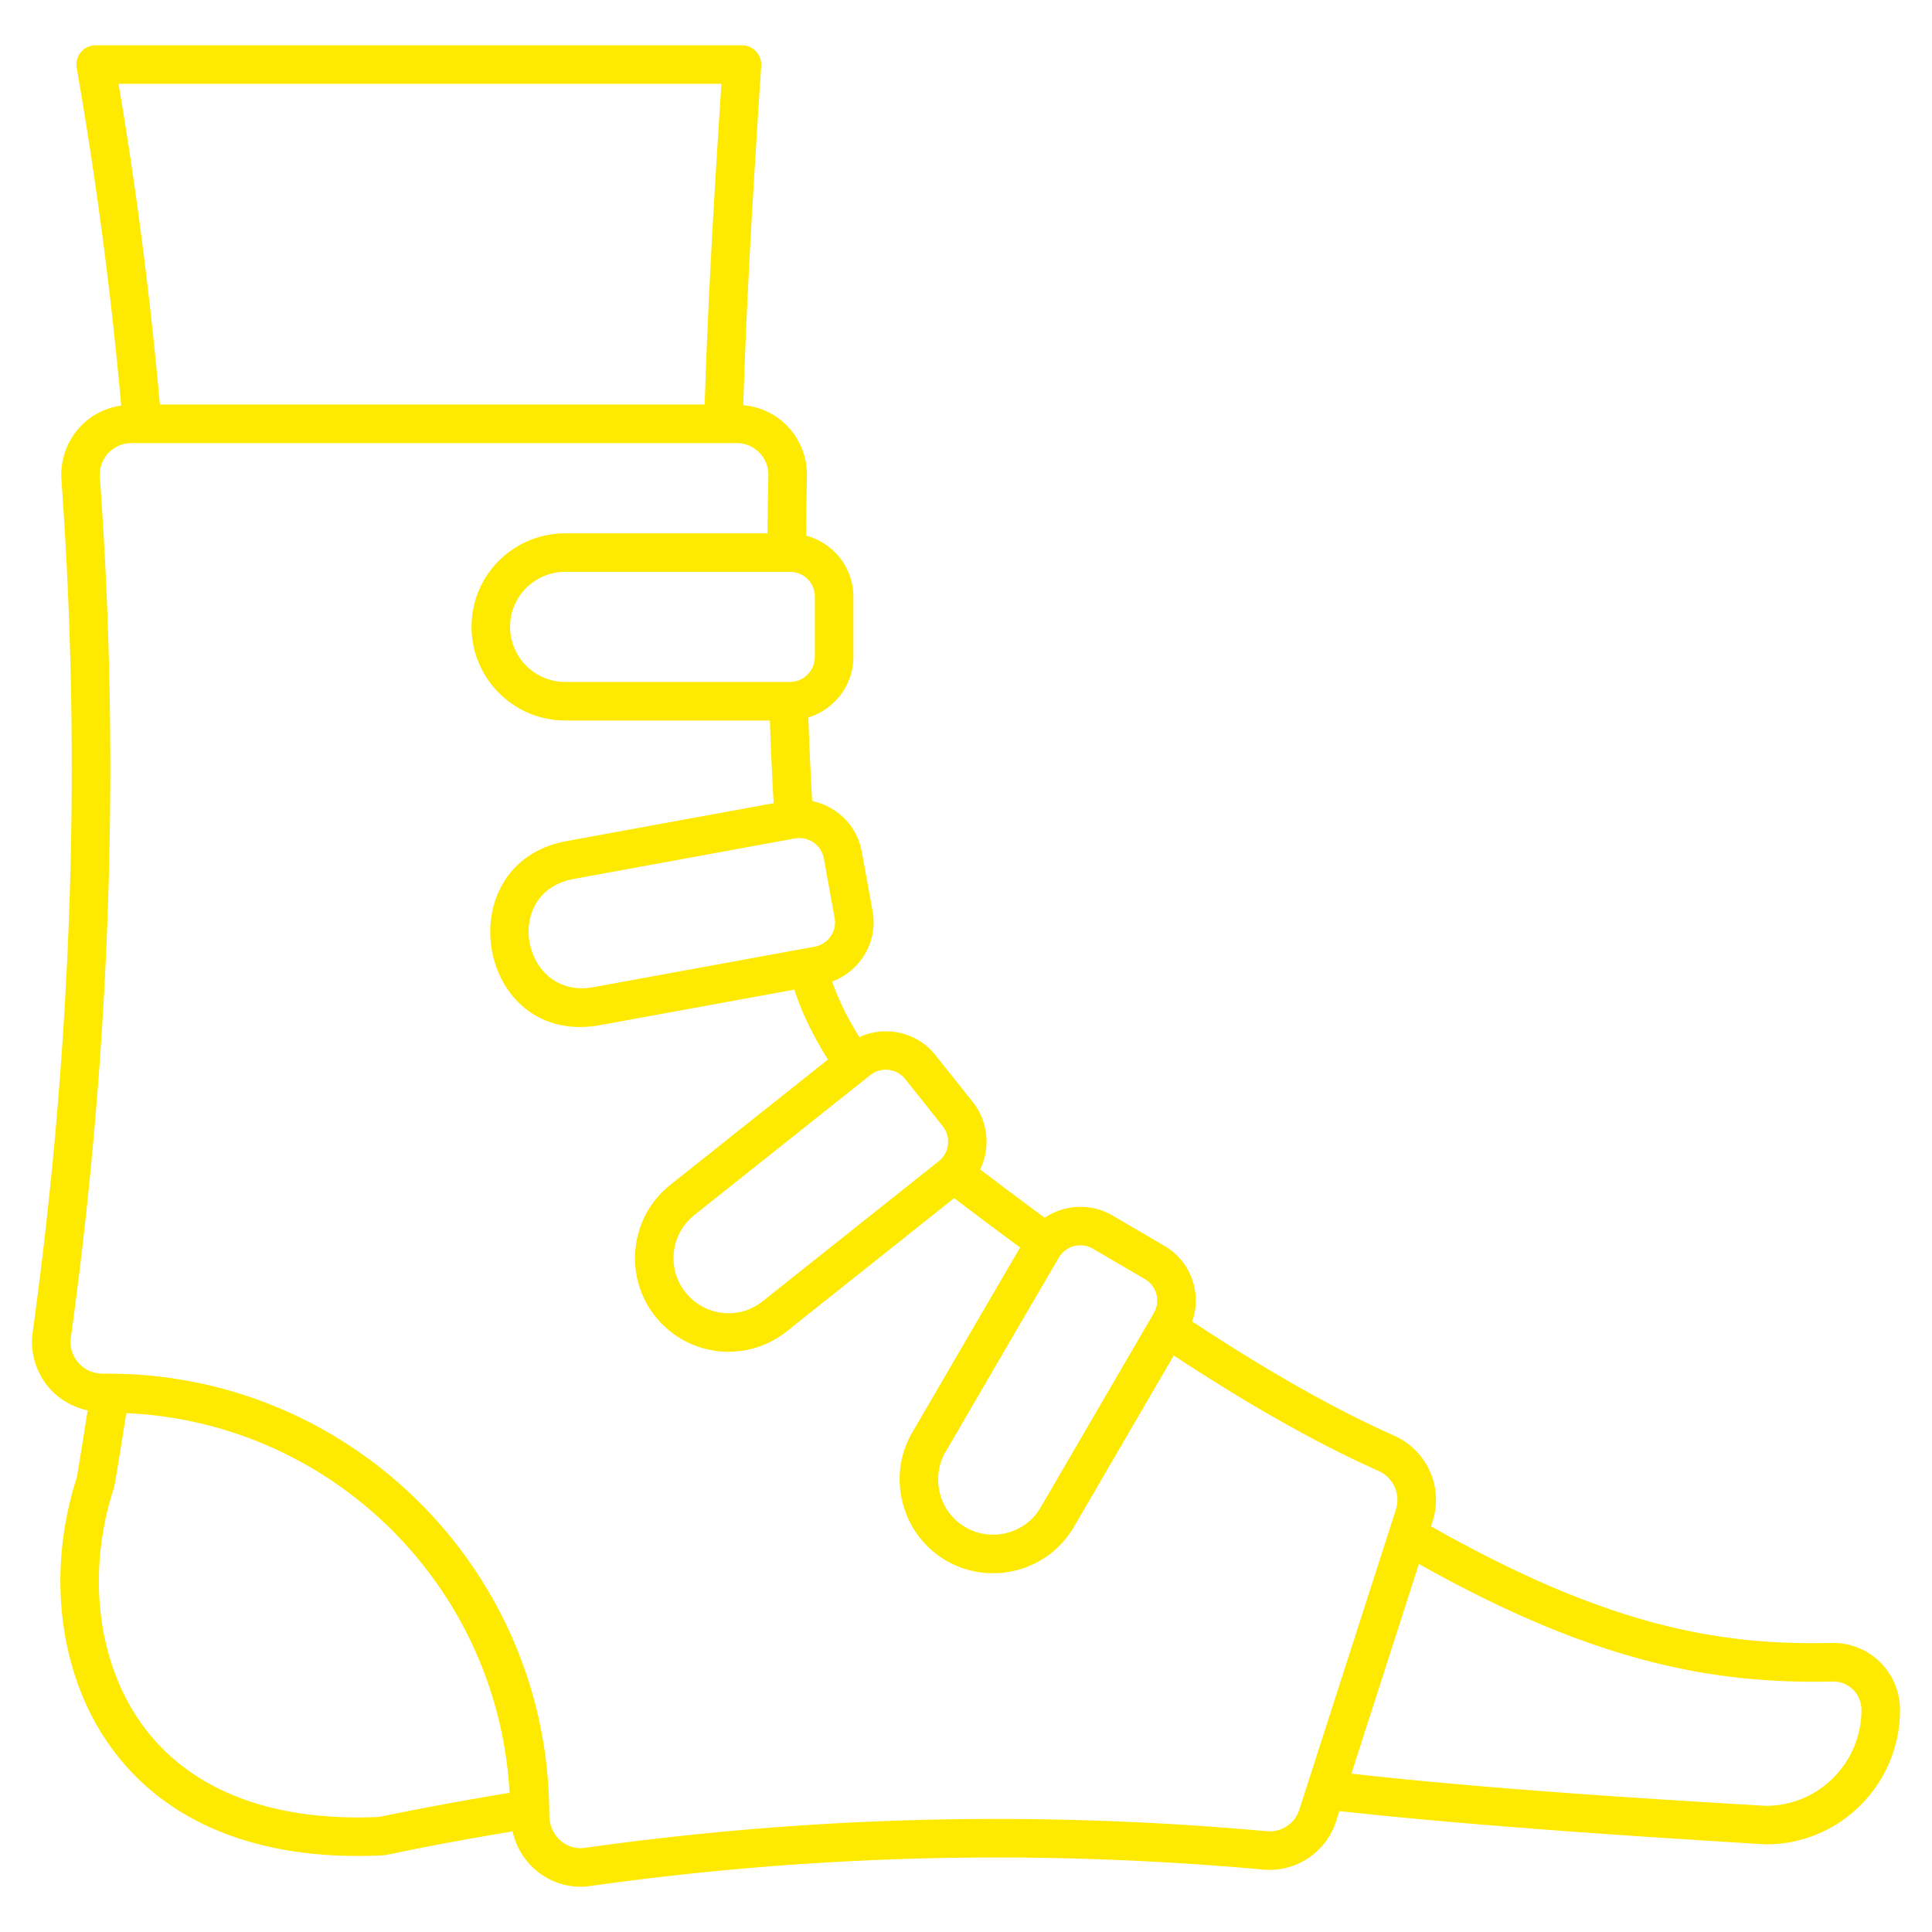 <?xml version="1.0" encoding="utf-8"?>
<svg xmlns="http://www.w3.org/2000/svg" xmlns:xlink="http://www.w3.org/1999/xlink" version="1.1" width="512" height="512" x="0" y="0" viewBox="0 0 512 512" style="enable-background:new 0 0 512 512" class="">
  <g>
    <path d="M485.524 435.398c-29.622.677-59.209-4.243-106.293-30.914l.433-1.345c2.878-8.999-1.452-18.716-10.086-22.617-16.044-7.165-33.645-17.127-53.635-30.32 2.634-7.453-.335-15.976-7.372-20.041l-13.807-8.081c-5.754-3.328-12.783-2.838-17.89.645a1188.498 1188.498 0 0 1-17.12-12.817c2.728-5.669 2.181-12.66-1.915-17.803l-9.964-12.521c-4.908-6.146-13.283-7.883-20.133-4.737-3.158-5.06-5.595-9.991-7.217-14.734 7.521-2.789 12.212-10.612 10.709-18.709l-2.861-15.733c-1.256-6.901-6.608-12.022-13.144-13.374a944.765 944.765 0 0 1-1.014-22.169c6.885-2.108 11.941-8.464 11.941-16.05v-15.937c0-7.788-5.349-14.292-12.547-16.191.057-5.262.118-10.509.238-15.734.185-9.381-6.667-17.899-16.881-18.836.973-30.366 2.722-58.825 4.765-89.938.092-1.412-.404-2.793-1.369-3.826S198.045 12 196.633 12H25.361a5.113 5.113 0 0 0-3.911 1.821 5.102 5.102 0 0 0-1.12 4.165c5.184 29.672 9.117 59.746 11.796 89.497-10.094 1.453-16.513 10.345-15.844 19.715 5.377 74.39 2.811 150.391-7.627 225.888a18.609 18.609 0 0 0 4.487 14.85c2.658 3.002 6.261 4.999 10.082 5.846-.916 5.87-1.839 11.736-2.836 17.638-8.383 25.939-4.574 53.843 9.976 72.913 16.678 21.865 43.585 28.721 71.053 27.351 2.027-.115 8.435-2.021 34.415-6.342 2.218 9.799 11.325 15.815 20.595 14.467 61.288-8.608 120.347-9.573 178.188-4.365 8.704.868 16.805-4.534 19.454-12.765l.875-2.719c38.954 4.257 84.734 7.074 113.022 8.814 19.899 0 35.551-16.177 35.551-35.601 0-9.754-7.783-17.879-17.993-17.775zM289.616 330.909l13.822 8.086c3.04 1.753 4.212 5.78 2.339 8.979a.203.203 0 0 0-.025.045l-29.969 51.459c-4.035 6.944-12.979 9.283-19.926 5.258-7.365-4.312-9.076-13.537-5.268-19.988 32.242-55.292 29.936-51.496 30.615-52.287 1.985-2.539 5.63-3.177 8.412-1.552zm-54.876-47.423c1.935 0 3.851.848 5.143 2.469l9.962 12.516c2.103 2.639 1.838 6.53-.599 8.849-.03.03-.444.389-.474.419l-46.65 37.098c-6.445 5.147-15.562 3.826-20.457-2.329-4.946-6.154-4.053-15.399 2.312-20.492l46.64-37.088a6.61 6.61 0 0 1 4.123-1.442zm-16.419-55.988 2.863 15.753c.658 3.542-1.726 6.969-5.31 7.632-.005 0-.007.005-.01.005l-58.555 10.715c-18.928 3.477-24.495-25.164-5.27-28.667l58.702-10.755c.09-.005.177-.015.267-.025 3.472-.459 6.69 1.91 7.313 5.342zm-2.382-69.357v15.937c0 3.661-2.956 6.639-6.589 6.639h-59.558c-8.056 0-14.611-6.555-14.611-14.611 0-8.19 6.678-14.556 14.611-14.556h59.557c3.695.002 6.59 2.895 6.59 6.591zM191.18 22.217c-1.9 29.154-3.513 56.192-4.432 84.995H42.368c-2.528-28.242-6.176-56.78-10.947-84.995zM100.519 481.5c-27.937 1.307-49.381-6.774-62.034-23.36-12.608-16.526-15.775-41.013-8.271-63.904.325-.976 3.083-18.727 3.24-19.739 54.603 2.409 98.565 45.995 101.582 100.62-11.548 1.905-23.135 4.019-34.517 6.383zm235.048 3.776c-60.545-5.45-120.28-4.044-180.575 4.42-4.801.714-9.44-3.052-9.44-8.834 0-64.413-52.404-116.82-116.82-116.82-.689-.111-4.819.653-7.939-2.873-1.636-1.851-2.352-4.23-2.018-6.694 10.533-76.195 13.124-152.91 7.697-228.008-.354-4.898 3.463-9.039 8.338-9.039h160.442c4.698 0 8.473 3.882 8.38 8.57-.118 5.087-.175 10.208-.232 15.339h-53.608c-13.498 0-24.827 10.841-24.827 24.772 0 13.688 11.136 24.827 24.827 24.827h54.229c.259 7.479.595 14.802 1.005 21.918l-54.823 10.036c-31.988 5.823-23.98 54.759 8.934 48.765l51.376-9.393c1.933 6.013 4.923 12.21 8.91 18.519l-41.816 33.248c-10.887 8.706-12.304 24.424-3.923 34.853 8.533 10.74 24.186 12.45 34.81 3.936l44.374-35.308a1222.71 1222.71 0 0 0 17.462 13.087l-28.552 48.983c-6.784 11.507-3.05 26.969 8.931 33.98 11.841 6.889 27.043 2.847 33.903-8.944l26.446-45.396c20.155 13.255 37.994 23.326 54.334 30.621 3.886 1.756 5.836 6.136 4.544 10.176l-25.595 79.533c-1.206 3.755-4.773 6.155-8.774 5.726zm132.398-6.714c-27.491-1.632-71.994-4.273-109.827-8.527l17.882-55.572c46.83 26.341 78.527 31.859 109.689 31.152 4.597.01 7.592 3.615 7.592 7.562 0 13.624-10.996 25.385-25.336 25.385z" fill="#fee900" opacity="1" data-original="#000000"/>
  </g>
</svg>